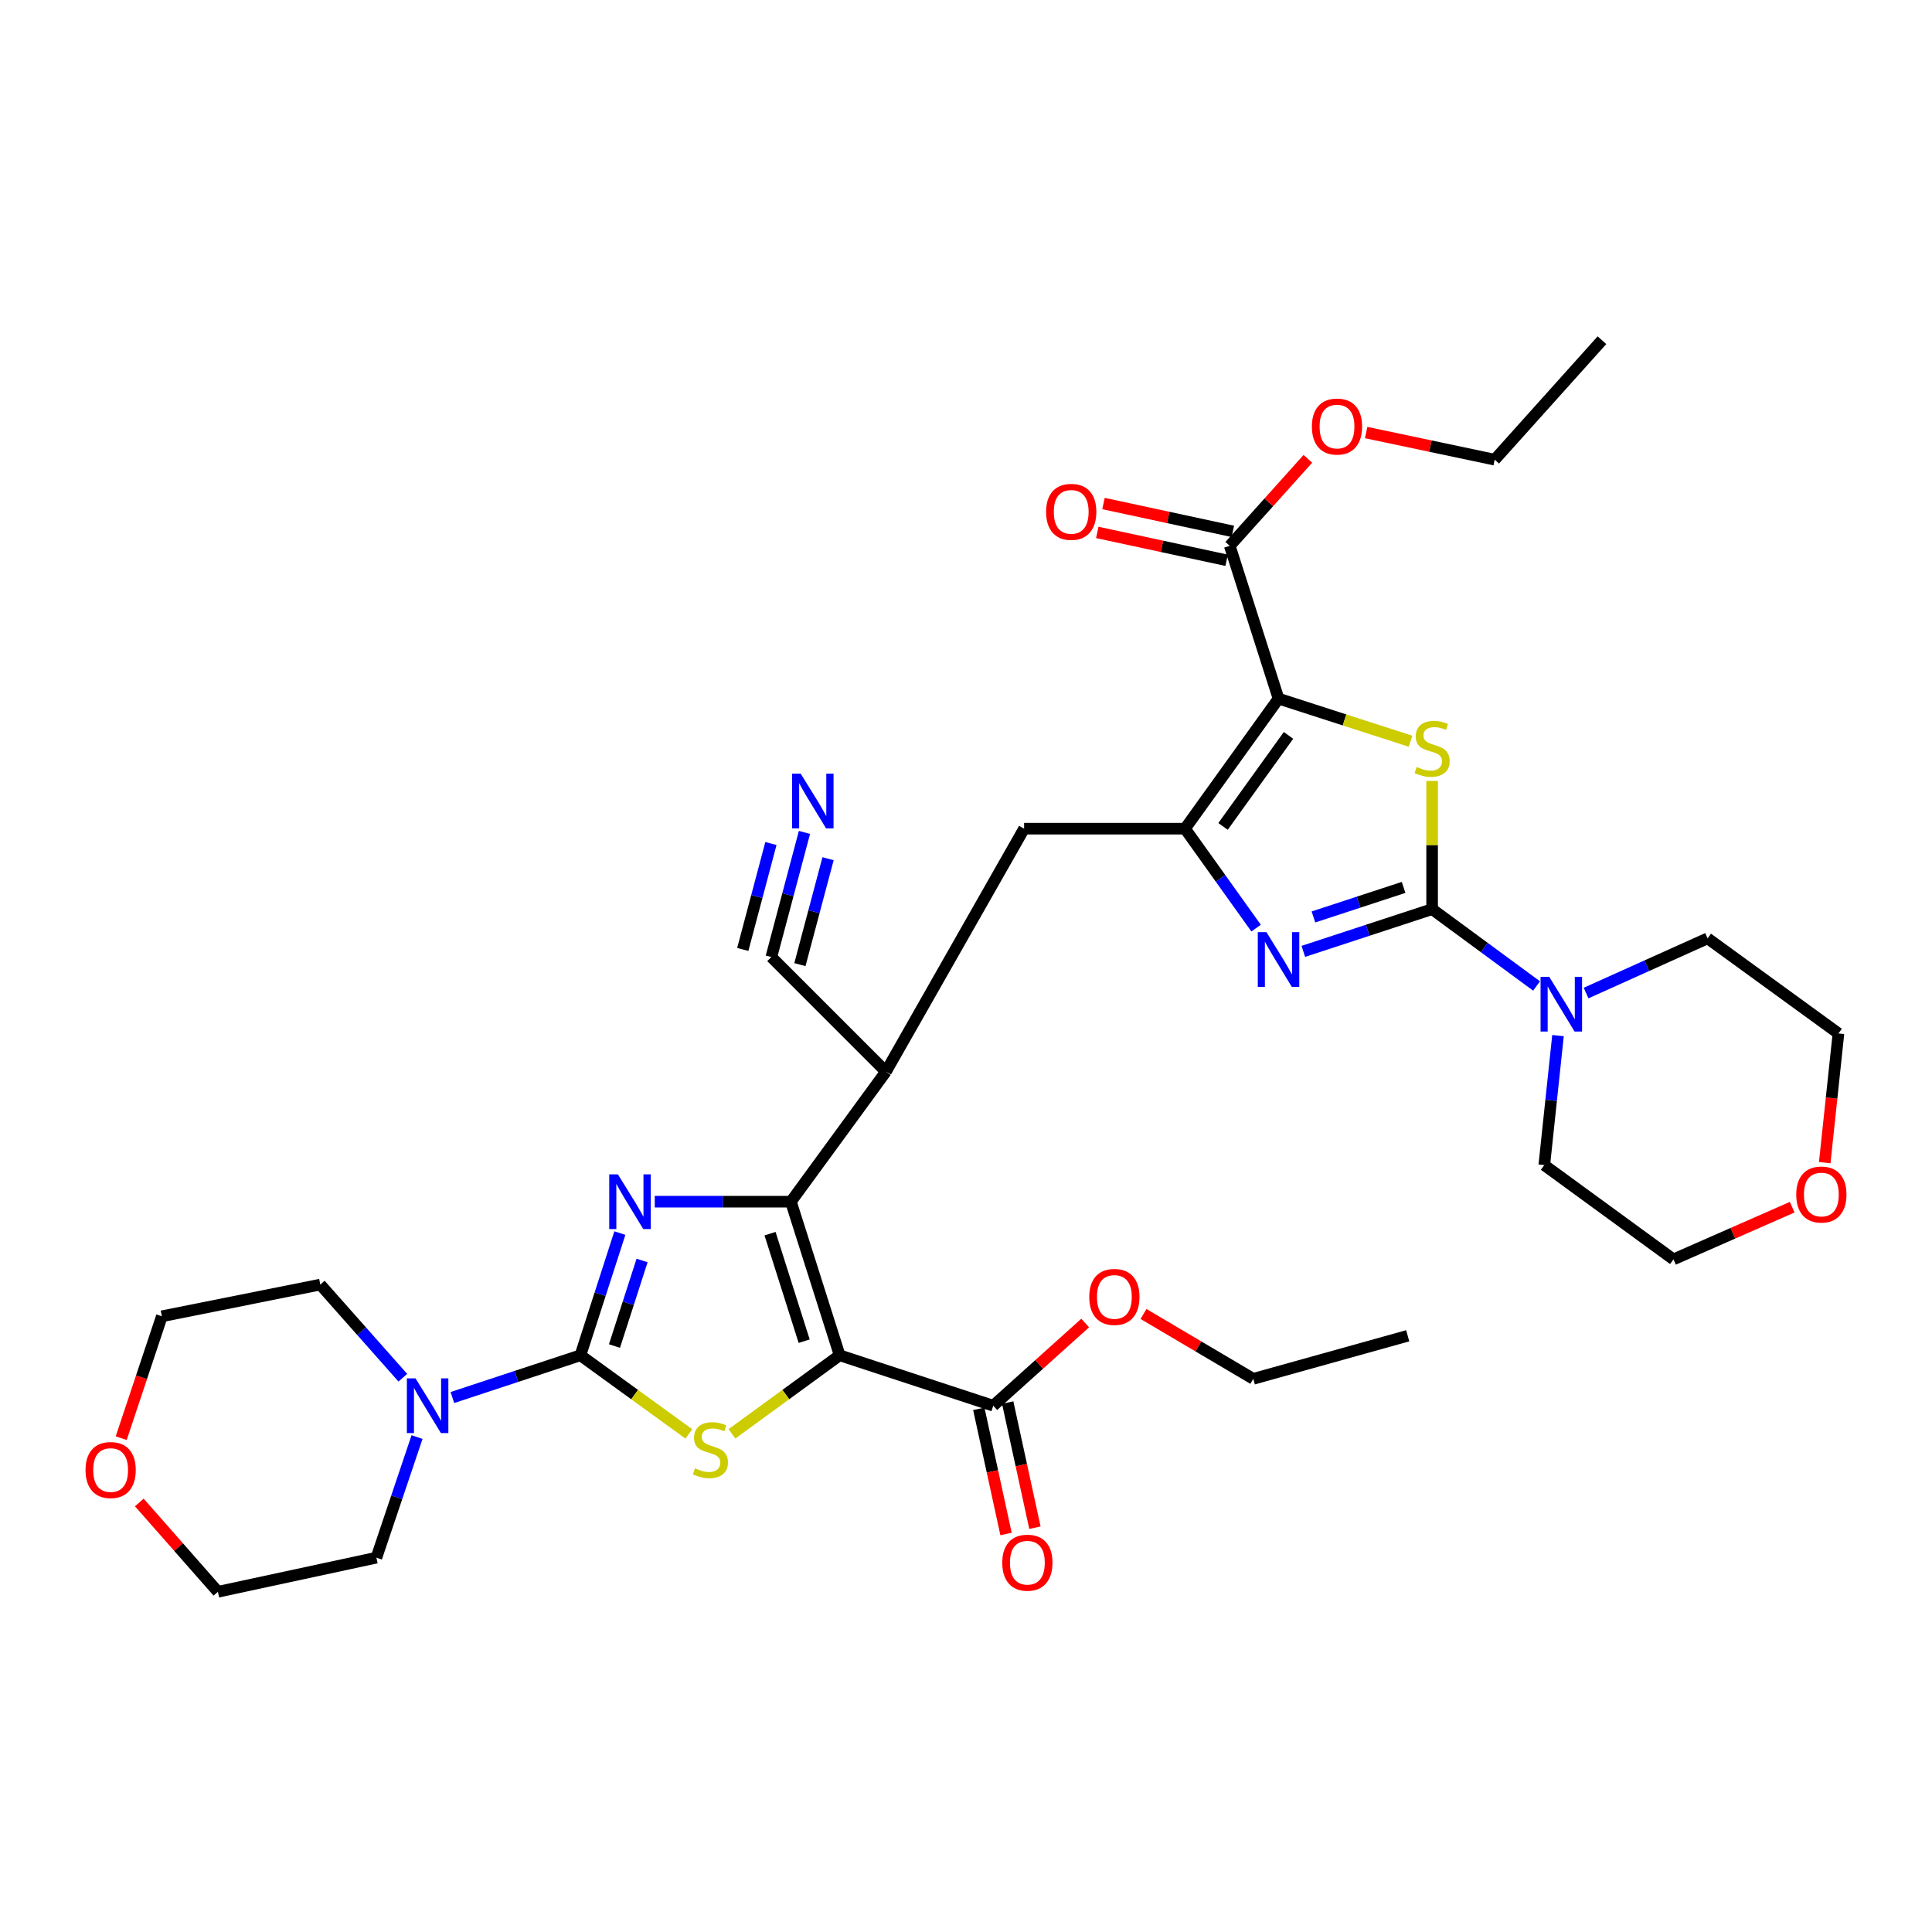 <?xml version='1.0' encoding='iso-8859-1'?>
<svg version='1.1' baseProfile='full'
              xmlns='http://www.w3.org/2000/svg'
                      xmlns:rdkit='http://www.rdkit.org/xml'
                      xmlns:xlink='http://www.w3.org/1999/xlink'
                  xml:space='preserve'
width='1000px' height='1000px' viewBox='0 0 1000 1000'>
<!-- END OF HEADER -->
<rect style='opacity:1.0;fill:#FFFFFF;stroke:none' width='1000' height='1000' x='0' y='0'> </rect>
<path class='bond-4' d='M 434.601,701.496 L 409.366,621.993' style='fill:none;fill-rule:evenodd;stroke:#000000;stroke-width:6px;stroke-linecap:butt;stroke-linejoin:miter;stroke-opacity:1' />
<path class='bond-4' d='M 416.234,694.199 L 398.569,638.547' style='fill:none;fill-rule:evenodd;stroke:#000000;stroke-width:6px;stroke-linecap:butt;stroke-linejoin:miter;stroke-opacity:1' />
<path class='bond-5' d='M 434.601,701.496 L 406.731,721.824' style='fill:none;fill-rule:evenodd;stroke:#000000;stroke-width:6px;stroke-linecap:butt;stroke-linejoin:miter;stroke-opacity:1' />
<path class='bond-5' d='M 406.731,721.824 L 378.86,742.151' style='fill:none;fill-rule:evenodd;stroke:#CCCC00;stroke-width:6px;stroke-linecap:butt;stroke-linejoin:miter;stroke-opacity:1' />
<path class='bond-12' d='M 434.601,701.496 L 514.105,727.59' style='fill:none;fill-rule:evenodd;stroke:#000000;stroke-width:6px;stroke-linecap:butt;stroke-linejoin:miter;stroke-opacity:1' />
<path class='bond-0' d='M 300.429,701.496 L 328.491,721.845' style='fill:none;fill-rule:evenodd;stroke:#000000;stroke-width:6px;stroke-linecap:butt;stroke-linejoin:miter;stroke-opacity:1' />
<path class='bond-0' d='M 328.491,721.845 L 356.553,742.193' style='fill:none;fill-rule:evenodd;stroke:#CCCC00;stroke-width:6px;stroke-linecap:butt;stroke-linejoin:miter;stroke-opacity:1' />
<path class='bond-10' d='M 300.429,701.496 L 267.292,712.428' style='fill:none;fill-rule:evenodd;stroke:#000000;stroke-width:6px;stroke-linecap:butt;stroke-linejoin:miter;stroke-opacity:1' />
<path class='bond-10' d='M 267.292,712.428 L 234.155,723.36' style='fill:none;fill-rule:evenodd;stroke:#0000FF;stroke-width:6px;stroke-linecap:butt;stroke-linejoin:miter;stroke-opacity:1' />
<path class='bond-35' d='M 300.429,701.496 L 310.633,669.869' style='fill:none;fill-rule:evenodd;stroke:#000000;stroke-width:6px;stroke-linecap:butt;stroke-linejoin:miter;stroke-opacity:1' />
<path class='bond-35' d='M 310.633,669.869 L 320.838,638.241' style='fill:none;fill-rule:evenodd;stroke:#0000FF;stroke-width:6px;stroke-linecap:butt;stroke-linejoin:miter;stroke-opacity:1' />
<path class='bond-35' d='M 318.05,696.706 L 325.193,674.566' style='fill:none;fill-rule:evenodd;stroke:#000000;stroke-width:6px;stroke-linecap:butt;stroke-linejoin:miter;stroke-opacity:1' />
<path class='bond-35' d='M 325.193,674.566 L 332.336,652.427' style='fill:none;fill-rule:evenodd;stroke:#0000FF;stroke-width:6px;stroke-linecap:butt;stroke-linejoin:miter;stroke-opacity:1' />
<path class='bond-1' d='M 661.766,361.603 L 613.361,428.919' style='fill:none;fill-rule:evenodd;stroke:#000000;stroke-width:6px;stroke-linecap:butt;stroke-linejoin:miter;stroke-opacity:1' />
<path class='bond-1' d='M 666.926,380.632 L 633.043,427.753' style='fill:none;fill-rule:evenodd;stroke:#000000;stroke-width:6px;stroke-linecap:butt;stroke-linejoin:miter;stroke-opacity:1' />
<path class='bond-6' d='M 661.766,361.603 L 695.929,372.635' style='fill:none;fill-rule:evenodd;stroke:#000000;stroke-width:6px;stroke-linecap:butt;stroke-linejoin:miter;stroke-opacity:1' />
<path class='bond-6' d='M 695.929,372.635 L 730.093,383.666' style='fill:none;fill-rule:evenodd;stroke:#CCCC00;stroke-width:6px;stroke-linecap:butt;stroke-linejoin:miter;stroke-opacity:1' />
<path class='bond-13' d='M 661.766,361.603 L 636.514,282.516' style='fill:none;fill-rule:evenodd;stroke:#000000;stroke-width:6px;stroke-linecap:butt;stroke-linejoin:miter;stroke-opacity:1' />
<path class='bond-2' d='M 338.902,621.993 L 374.134,621.993' style='fill:none;fill-rule:evenodd;stroke:#0000FF;stroke-width:6px;stroke-linecap:butt;stroke-linejoin:miter;stroke-opacity:1' />
<path class='bond-2' d='M 374.134,621.993 L 409.366,621.993' style='fill:none;fill-rule:evenodd;stroke:#000000;stroke-width:6px;stroke-linecap:butt;stroke-linejoin:miter;stroke-opacity:1' />
<path class='bond-3' d='M 741.261,470.575 L 707.929,481.501' style='fill:none;fill-rule:evenodd;stroke:#000000;stroke-width:6px;stroke-linecap:butt;stroke-linejoin:miter;stroke-opacity:1' />
<path class='bond-3' d='M 707.929,481.501 L 674.597,492.428' style='fill:none;fill-rule:evenodd;stroke:#0000FF;stroke-width:6px;stroke-linecap:butt;stroke-linejoin:miter;stroke-opacity:1' />
<path class='bond-3' d='M 726.496,459.315 L 703.164,466.964' style='fill:none;fill-rule:evenodd;stroke:#000000;stroke-width:6px;stroke-linecap:butt;stroke-linejoin:miter;stroke-opacity:1' />
<path class='bond-3' d='M 703.164,466.964 L 679.831,474.612' style='fill:none;fill-rule:evenodd;stroke:#0000FF;stroke-width:6px;stroke-linecap:butt;stroke-linejoin:miter;stroke-opacity:1' />
<path class='bond-11' d='M 741.261,470.575 L 768.29,490.459' style='fill:none;fill-rule:evenodd;stroke:#000000;stroke-width:6px;stroke-linecap:butt;stroke-linejoin:miter;stroke-opacity:1' />
<path class='bond-11' d='M 768.29,490.459 L 795.319,510.342' style='fill:none;fill-rule:evenodd;stroke:#0000FF;stroke-width:6px;stroke-linecap:butt;stroke-linejoin:miter;stroke-opacity:1' />
<path class='bond-37' d='M 741.261,470.575 L 741.261,437.405' style='fill:none;fill-rule:evenodd;stroke:#000000;stroke-width:6px;stroke-linecap:butt;stroke-linejoin:miter;stroke-opacity:1' />
<path class='bond-37' d='M 741.261,437.405 L 741.261,404.234' style='fill:none;fill-rule:evenodd;stroke:#CCCC00;stroke-width:6px;stroke-linecap:butt;stroke-linejoin:miter;stroke-opacity:1' />
<path class='bond-9' d='M 409.366,621.993 L 458.561,554.677' style='fill:none;fill-rule:evenodd;stroke:#000000;stroke-width:6px;stroke-linecap:butt;stroke-linejoin:miter;stroke-opacity:1' />
<path class='bond-7' d='M 613.361,428.919 L 530.075,428.919' style='fill:none;fill-rule:evenodd;stroke:#000000;stroke-width:6px;stroke-linecap:butt;stroke-linejoin:miter;stroke-opacity:1' />
<path class='bond-8' d='M 613.361,428.919 L 631.759,454.656' style='fill:none;fill-rule:evenodd;stroke:#000000;stroke-width:6px;stroke-linecap:butt;stroke-linejoin:miter;stroke-opacity:1' />
<path class='bond-8' d='M 631.759,454.656 L 650.156,480.393' style='fill:none;fill-rule:evenodd;stroke:#0000FF;stroke-width:6px;stroke-linecap:butt;stroke-linejoin:miter;stroke-opacity:1' />
<path class='bond-14' d='M 458.561,554.677 L 530.075,428.919' style='fill:none;fill-rule:evenodd;stroke:#000000;stroke-width:6px;stroke-linecap:butt;stroke-linejoin:miter;stroke-opacity:1' />
<path class='bond-15' d='M 458.561,554.677 L 399.243,495.359' style='fill:none;fill-rule:evenodd;stroke:#000000;stroke-width:6px;stroke-linecap:butt;stroke-linejoin:miter;stroke-opacity:1' />
<path class='bond-23' d='M 208.499,713.104 L 187.144,689.001' style='fill:none;fill-rule:evenodd;stroke:#0000FF;stroke-width:6px;stroke-linecap:butt;stroke-linejoin:miter;stroke-opacity:1' />
<path class='bond-23' d='M 187.144,689.001 L 165.789,664.898' style='fill:none;fill-rule:evenodd;stroke:#000000;stroke-width:6px;stroke-linecap:butt;stroke-linejoin:miter;stroke-opacity:1' />
<path class='bond-25' d='M 215.861,743.825 L 205.342,775.034' style='fill:none;fill-rule:evenodd;stroke:#0000FF;stroke-width:6px;stroke-linecap:butt;stroke-linejoin:miter;stroke-opacity:1' />
<path class='bond-25' d='M 205.342,775.034 L 194.823,806.244' style='fill:none;fill-rule:evenodd;stroke:#000000;stroke-width:6px;stroke-linecap:butt;stroke-linejoin:miter;stroke-opacity:1' />
<path class='bond-24' d='M 806.415,536.024 L 802.868,569.54' style='fill:none;fill-rule:evenodd;stroke:#0000FF;stroke-width:6px;stroke-linecap:butt;stroke-linejoin:miter;stroke-opacity:1' />
<path class='bond-24' d='M 802.868,569.54 L 799.321,603.056' style='fill:none;fill-rule:evenodd;stroke:#000000;stroke-width:6px;stroke-linecap:butt;stroke-linejoin:miter;stroke-opacity:1' />
<path class='bond-26' d='M 820.951,514.001 L 852.399,499.844' style='fill:none;fill-rule:evenodd;stroke:#0000FF;stroke-width:6px;stroke-linecap:butt;stroke-linejoin:miter;stroke-opacity:1' />
<path class='bond-26' d='M 852.399,499.844 L 883.848,485.687' style='fill:none;fill-rule:evenodd;stroke:#000000;stroke-width:6px;stroke-linecap:butt;stroke-linejoin:miter;stroke-opacity:1' />
<path class='bond-17' d='M 506.63,729.216 L 513.677,761.603' style='fill:none;fill-rule:evenodd;stroke:#000000;stroke-width:6px;stroke-linecap:butt;stroke-linejoin:miter;stroke-opacity:1' />
<path class='bond-17' d='M 513.677,761.603 L 520.724,793.989' style='fill:none;fill-rule:evenodd;stroke:#FF0000;stroke-width:6px;stroke-linecap:butt;stroke-linejoin:miter;stroke-opacity:1' />
<path class='bond-17' d='M 521.579,725.963 L 528.626,758.35' style='fill:none;fill-rule:evenodd;stroke:#000000;stroke-width:6px;stroke-linecap:butt;stroke-linejoin:miter;stroke-opacity:1' />
<path class='bond-17' d='M 528.626,758.35 L 535.674,790.736' style='fill:none;fill-rule:evenodd;stroke:#FF0000;stroke-width:6px;stroke-linecap:butt;stroke-linejoin:miter;stroke-opacity:1' />
<path class='bond-21' d='M 514.105,727.59 L 537.897,706.191' style='fill:none;fill-rule:evenodd;stroke:#000000;stroke-width:6px;stroke-linecap:butt;stroke-linejoin:miter;stroke-opacity:1' />
<path class='bond-21' d='M 537.897,706.191 L 561.689,684.793' style='fill:none;fill-rule:evenodd;stroke:#FF0000;stroke-width:6px;stroke-linecap:butt;stroke-linejoin:miter;stroke-opacity:1' />
<path class='bond-18' d='M 638.124,275.038 L 604.646,267.832' style='fill:none;fill-rule:evenodd;stroke:#000000;stroke-width:6px;stroke-linecap:butt;stroke-linejoin:miter;stroke-opacity:1' />
<path class='bond-18' d='M 604.646,267.832 L 571.168,260.626' style='fill:none;fill-rule:evenodd;stroke:#FF0000;stroke-width:6px;stroke-linecap:butt;stroke-linejoin:miter;stroke-opacity:1' />
<path class='bond-18' d='M 634.904,289.994 L 601.427,282.788' style='fill:none;fill-rule:evenodd;stroke:#000000;stroke-width:6px;stroke-linecap:butt;stroke-linejoin:miter;stroke-opacity:1' />
<path class='bond-18' d='M 601.427,282.788 L 567.949,275.582' style='fill:none;fill-rule:evenodd;stroke:#FF0000;stroke-width:6px;stroke-linecap:butt;stroke-linejoin:miter;stroke-opacity:1' />
<path class='bond-22' d='M 636.514,282.516 L 656.735,260.002' style='fill:none;fill-rule:evenodd;stroke:#000000;stroke-width:6px;stroke-linecap:butt;stroke-linejoin:miter;stroke-opacity:1' />
<path class='bond-22' d='M 656.735,260.002 L 676.955,237.487' style='fill:none;fill-rule:evenodd;stroke:#FF0000;stroke-width:6px;stroke-linecap:butt;stroke-linejoin:miter;stroke-opacity:1' />
<path class='bond-16' d='M 399.243,495.359 L 407.815,463.107' style='fill:none;fill-rule:evenodd;stroke:#000000;stroke-width:6px;stroke-linecap:butt;stroke-linejoin:miter;stroke-opacity:1' />
<path class='bond-16' d='M 407.815,463.107 L 416.386,430.855' style='fill:none;fill-rule:evenodd;stroke:#0000FF;stroke-width:6px;stroke-linecap:butt;stroke-linejoin:miter;stroke-opacity:1' />
<path class='bond-16' d='M 414.029,499.289 L 421.315,471.874' style='fill:none;fill-rule:evenodd;stroke:#000000;stroke-width:6px;stroke-linecap:butt;stroke-linejoin:miter;stroke-opacity:1' />
<path class='bond-16' d='M 421.315,471.874 L 428.6,444.46' style='fill:none;fill-rule:evenodd;stroke:#0000FF;stroke-width:6px;stroke-linecap:butt;stroke-linejoin:miter;stroke-opacity:1' />
<path class='bond-16' d='M 384.457,491.43 L 391.743,464.015' style='fill:none;fill-rule:evenodd;stroke:#000000;stroke-width:6px;stroke-linecap:butt;stroke-linejoin:miter;stroke-opacity:1' />
<path class='bond-16' d='M 391.743,464.015 L 399.029,436.601' style='fill:none;fill-rule:evenodd;stroke:#0000FF;stroke-width:6px;stroke-linecap:butt;stroke-linejoin:miter;stroke-opacity:1' />
<path class='bond-19' d='M 944.476,601.788 L 948.028,568.352' style='fill:none;fill-rule:evenodd;stroke:#FF0000;stroke-width:6px;stroke-linecap:butt;stroke-linejoin:miter;stroke-opacity:1' />
<path class='bond-19' d='M 948.028,568.352 L 951.58,534.916' style='fill:none;fill-rule:evenodd;stroke:#000000;stroke-width:6px;stroke-linecap:butt;stroke-linejoin:miter;stroke-opacity:1' />
<path class='bond-38' d='M 927.642,624.836 L 896.914,638.343' style='fill:none;fill-rule:evenodd;stroke:#FF0000;stroke-width:6px;stroke-linecap:butt;stroke-linejoin:miter;stroke-opacity:1' />
<path class='bond-38' d='M 896.914,638.343 L 866.186,651.851' style='fill:none;fill-rule:evenodd;stroke:#000000;stroke-width:6px;stroke-linecap:butt;stroke-linejoin:miter;stroke-opacity:1' />
<path class='bond-20' d='M 72.103,777.667 L 92.445,800.786' style='fill:none;fill-rule:evenodd;stroke:#FF0000;stroke-width:6px;stroke-linecap:butt;stroke-linejoin:miter;stroke-opacity:1' />
<path class='bond-20' d='M 92.445,800.786 L 112.786,823.906' style='fill:none;fill-rule:evenodd;stroke:#000000;stroke-width:6px;stroke-linecap:butt;stroke-linejoin:miter;stroke-opacity:1' />
<path class='bond-36' d='M 62.742,744.391 L 73.26,712.85' style='fill:none;fill-rule:evenodd;stroke:#FF0000;stroke-width:6px;stroke-linecap:butt;stroke-linejoin:miter;stroke-opacity:1' />
<path class='bond-36' d='M 73.26,712.85 L 83.778,681.31' style='fill:none;fill-rule:evenodd;stroke:#000000;stroke-width:6px;stroke-linecap:butt;stroke-linejoin:miter;stroke-opacity:1' />
<path class='bond-32' d='M 591.885,680.118 L 620.293,696.901' style='fill:none;fill-rule:evenodd;stroke:#FF0000;stroke-width:6px;stroke-linecap:butt;stroke-linejoin:miter;stroke-opacity:1' />
<path class='bond-32' d='M 620.293,696.901 L 648.702,713.685' style='fill:none;fill-rule:evenodd;stroke:#000000;stroke-width:6px;stroke-linecap:butt;stroke-linejoin:miter;stroke-opacity:1' />
<path class='bond-31' d='M 707.118,223.884 L 740.385,230.906' style='fill:none;fill-rule:evenodd;stroke:#FF0000;stroke-width:6px;stroke-linecap:butt;stroke-linejoin:miter;stroke-opacity:1' />
<path class='bond-31' d='M 740.385,230.906 L 773.653,237.928' style='fill:none;fill-rule:evenodd;stroke:#000000;stroke-width:6px;stroke-linecap:butt;stroke-linejoin:miter;stroke-opacity:1' />
<path class='bond-30' d='M 165.789,664.898 L 83.778,681.31' style='fill:none;fill-rule:evenodd;stroke:#000000;stroke-width:6px;stroke-linecap:butt;stroke-linejoin:miter;stroke-opacity:1' />
<path class='bond-29' d='M 799.321,603.056 L 866.186,651.851' style='fill:none;fill-rule:evenodd;stroke:#000000;stroke-width:6px;stroke-linecap:butt;stroke-linejoin:miter;stroke-opacity:1' />
<path class='bond-28' d='M 194.823,806.244 L 112.786,823.906' style='fill:none;fill-rule:evenodd;stroke:#000000;stroke-width:6px;stroke-linecap:butt;stroke-linejoin:miter;stroke-opacity:1' />
<path class='bond-27' d='M 883.848,485.687 L 951.58,534.916' style='fill:none;fill-rule:evenodd;stroke:#000000;stroke-width:6px;stroke-linecap:butt;stroke-linejoin:miter;stroke-opacity:1' />
<path class='bond-33' d='M 773.653,237.928 L 829.171,176.094' style='fill:none;fill-rule:evenodd;stroke:#000000;stroke-width:6px;stroke-linecap:butt;stroke-linejoin:miter;stroke-opacity:1' />
<path class='bond-34' d='M 648.702,713.685 L 728.631,691.399' style='fill:none;fill-rule:evenodd;stroke:#000000;stroke-width:6px;stroke-linecap:butt;stroke-linejoin:miter;stroke-opacity:1' />
<path  class='atom-3' d='M 319.82 607.833
L 329.1 622.833
Q 330.02 624.313, 331.5 626.993
Q 332.98 629.673, 333.06 629.833
L 333.06 607.833
L 336.82 607.833
L 336.82 636.153
L 332.94 636.153
L 322.98 619.753
Q 321.82 617.833, 320.58 615.633
Q 319.38 613.433, 319.02 612.753
L 319.02 636.153
L 315.34 636.153
L 315.34 607.833
L 319.82 607.833
' fill='#0000FF'/>
<path  class='atom-6' d='M 359.71 760.003
Q 360.03 760.123, 361.35 760.683
Q 362.67 761.243, 364.11 761.603
Q 365.59 761.923, 367.03 761.923
Q 369.71 761.923, 371.27 760.643
Q 372.83 759.323, 372.83 757.043
Q 372.83 755.483, 372.03 754.523
Q 371.27 753.563, 370.07 753.043
Q 368.87 752.523, 366.87 751.923
Q 364.35 751.163, 362.83 750.443
Q 361.35 749.723, 360.27 748.203
Q 359.23 746.683, 359.23 744.123
Q 359.23 740.563, 361.63 738.363
Q 364.07 736.163, 368.87 736.163
Q 372.15 736.163, 375.87 737.723
L 374.95 740.803
Q 371.55 739.403, 368.99 739.403
Q 366.23 739.403, 364.71 740.563
Q 363.19 741.683, 363.23 743.643
Q 363.23 745.163, 363.99 746.083
Q 364.79 747.003, 365.91 747.523
Q 367.07 748.043, 368.99 748.643
Q 371.55 749.443, 373.07 750.243
Q 374.59 751.043, 375.67 752.683
Q 376.79 754.283, 376.79 757.043
Q 376.79 760.963, 374.15 763.083
Q 371.55 765.163, 367.19 765.163
Q 364.67 765.163, 362.75 764.603
Q 360.87 764.083, 358.63 763.163
L 359.71 760.003
' fill='#CCCC00'/>
<path  class='atom-7' d='M 733.261 396.992
Q 733.581 397.112, 734.901 397.672
Q 736.221 398.232, 737.661 398.592
Q 739.141 398.912, 740.581 398.912
Q 743.261 398.912, 744.821 397.632
Q 746.381 396.312, 746.381 394.032
Q 746.381 392.472, 745.581 391.512
Q 744.821 390.552, 743.621 390.032
Q 742.421 389.512, 740.421 388.912
Q 737.901 388.152, 736.381 387.432
Q 734.901 386.712, 733.821 385.192
Q 732.781 383.672, 732.781 381.112
Q 732.781 377.552, 735.181 375.352
Q 737.621 373.152, 742.421 373.152
Q 745.701 373.152, 749.421 374.712
L 748.501 377.792
Q 745.101 376.392, 742.541 376.392
Q 739.781 376.392, 738.261 377.552
Q 736.741 378.672, 736.781 380.632
Q 736.781 382.152, 737.541 383.072
Q 738.341 383.992, 739.461 384.512
Q 740.621 385.032, 742.541 385.632
Q 745.101 386.432, 746.621 387.232
Q 748.141 388.032, 749.221 389.672
Q 750.341 391.272, 750.341 394.032
Q 750.341 397.952, 747.701 400.072
Q 745.101 402.152, 740.741 402.152
Q 738.221 402.152, 736.301 401.592
Q 734.421 401.072, 732.181 400.152
L 733.261 396.992
' fill='#CCCC00'/>
<path  class='atom-9' d='M 655.506 482.474
L 664.786 497.474
Q 665.706 498.954, 667.186 501.634
Q 668.666 504.314, 668.746 504.474
L 668.746 482.474
L 672.506 482.474
L 672.506 510.794
L 668.626 510.794
L 658.666 494.394
Q 657.506 492.474, 656.266 490.274
Q 655.066 488.074, 654.706 487.394
L 654.706 510.794
L 651.026 510.794
L 651.026 482.474
L 655.506 482.474
' fill='#0000FF'/>
<path  class='atom-11' d='M 215.073 713.43
L 224.353 728.43
Q 225.273 729.91, 226.753 732.59
Q 228.233 735.27, 228.313 735.43
L 228.313 713.43
L 232.073 713.43
L 232.073 741.75
L 228.193 741.75
L 218.233 725.35
Q 217.073 723.43, 215.833 721.23
Q 214.633 719.03, 214.273 718.35
L 214.273 741.75
L 210.593 741.75
L 210.593 713.43
L 215.073 713.43
' fill='#0000FF'/>
<path  class='atom-12' d='M 801.875 505.61
L 811.155 520.61
Q 812.075 522.09, 813.555 524.77
Q 815.035 527.45, 815.115 527.61
L 815.115 505.61
L 818.875 505.61
L 818.875 533.93
L 814.995 533.93
L 805.035 517.53
Q 803.875 515.61, 802.635 513.41
Q 801.435 511.21, 801.075 510.53
L 801.075 533.93
L 797.395 533.93
L 797.395 505.61
L 801.875 505.61
' fill='#0000FF'/>
<path  class='atom-17' d='M 414.444 400.446
L 423.724 415.446
Q 424.644 416.926, 426.124 419.606
Q 427.604 422.286, 427.684 422.446
L 427.684 400.446
L 431.444 400.446
L 431.444 428.766
L 427.564 428.766
L 417.604 412.366
Q 416.444 410.446, 415.204 408.246
Q 414.004 406.046, 413.644 405.366
L 413.644 428.766
L 409.964 428.766
L 409.964 400.446
L 414.444 400.446
' fill='#0000FF'/>
<path  class='atom-18' d='M 518.767 808.84
Q 518.767 802.04, 522.127 798.24
Q 525.487 794.44, 531.767 794.44
Q 538.047 794.44, 541.407 798.24
Q 544.767 802.04, 544.767 808.84
Q 544.767 815.72, 541.367 819.64
Q 537.967 823.52, 531.767 823.52
Q 525.527 823.52, 522.127 819.64
Q 518.767 815.76, 518.767 808.84
M 531.767 820.32
Q 536.087 820.32, 538.407 817.44
Q 540.767 814.52, 540.767 808.84
Q 540.767 803.28, 538.407 800.48
Q 536.087 797.64, 531.767 797.64
Q 527.447 797.64, 525.087 800.44
Q 522.767 803.24, 522.767 808.84
Q 522.767 814.56, 525.087 817.44
Q 527.447 820.32, 531.767 820.32
' fill='#FF0000'/>
<path  class='atom-19' d='M 541.46 264.934
Q 541.46 258.134, 544.82 254.334
Q 548.18 250.534, 554.46 250.534
Q 560.74 250.534, 564.1 254.334
Q 567.46 258.134, 567.46 264.934
Q 567.46 271.814, 564.06 275.734
Q 560.66 279.614, 554.46 279.614
Q 548.22 279.614, 544.82 275.734
Q 541.46 271.854, 541.46 264.934
M 554.46 276.414
Q 558.78 276.414, 561.1 273.534
Q 563.46 270.614, 563.46 264.934
Q 563.46 259.374, 561.1 256.574
Q 558.78 253.734, 554.46 253.734
Q 550.14 253.734, 547.78 256.534
Q 545.46 259.334, 545.46 264.934
Q 545.46 270.654, 547.78 273.534
Q 550.14 276.414, 554.46 276.414
' fill='#FF0000'/>
<path  class='atom-20' d='M 929.732 618.282
Q 929.732 611.482, 933.092 607.682
Q 936.452 603.882, 942.732 603.882
Q 949.012 603.882, 952.372 607.682
Q 955.732 611.482, 955.732 618.282
Q 955.732 625.162, 952.332 629.082
Q 948.932 632.962, 942.732 632.962
Q 936.492 632.962, 933.092 629.082
Q 929.732 625.202, 929.732 618.282
M 942.732 629.762
Q 947.052 629.762, 949.372 626.882
Q 951.732 623.962, 951.732 618.282
Q 951.732 612.722, 949.372 609.922
Q 947.052 607.082, 942.732 607.082
Q 938.412 607.082, 936.052 609.882
Q 933.732 612.682, 933.732 618.282
Q 933.732 624.002, 936.052 626.882
Q 938.412 629.762, 942.732 629.762
' fill='#FF0000'/>
<path  class='atom-21' d='M 44.268 760.886
Q 44.268 754.086, 47.628 750.286
Q 50.988 746.486, 57.268 746.486
Q 63.548 746.486, 66.908 750.286
Q 70.268 754.086, 70.268 760.886
Q 70.268 767.766, 66.868 771.686
Q 63.468 775.566, 57.268 775.566
Q 51.028 775.566, 47.628 771.686
Q 44.268 767.806, 44.268 760.886
M 57.268 772.366
Q 61.588 772.366, 63.908 769.486
Q 66.268 766.566, 66.268 760.886
Q 66.268 755.326, 63.908 752.526
Q 61.588 749.686, 57.268 749.686
Q 52.948 749.686, 50.588 752.486
Q 48.268 755.286, 48.268 760.886
Q 48.268 766.606, 50.588 769.486
Q 52.948 772.366, 57.268 772.366
' fill='#FF0000'/>
<path  class='atom-22' d='M 563.797 671.284
Q 563.797 664.484, 567.157 660.684
Q 570.517 656.884, 576.797 656.884
Q 583.077 656.884, 586.437 660.684
Q 589.797 664.484, 589.797 671.284
Q 589.797 678.164, 586.397 682.084
Q 582.997 685.964, 576.797 685.964
Q 570.557 685.964, 567.157 682.084
Q 563.797 678.204, 563.797 671.284
M 576.797 682.764
Q 581.117 682.764, 583.437 679.884
Q 585.797 676.964, 585.797 671.284
Q 585.797 665.724, 583.437 662.924
Q 581.117 660.084, 576.797 660.084
Q 572.477 660.084, 570.117 662.884
Q 567.797 665.684, 567.797 671.284
Q 567.797 677.004, 570.117 679.884
Q 572.477 682.764, 576.797 682.764
' fill='#FF0000'/>
<path  class='atom-23' d='M 679.032 220.78
Q 679.032 213.98, 682.392 210.18
Q 685.752 206.38, 692.032 206.38
Q 698.312 206.38, 701.672 210.18
Q 705.032 213.98, 705.032 220.78
Q 705.032 227.66, 701.632 231.58
Q 698.232 235.46, 692.032 235.46
Q 685.792 235.46, 682.392 231.58
Q 679.032 227.7, 679.032 220.78
M 692.032 232.26
Q 696.352 232.26, 698.672 229.38
Q 701.032 226.46, 701.032 220.78
Q 701.032 215.22, 698.672 212.42
Q 696.352 209.58, 692.032 209.58
Q 687.712 209.58, 685.352 212.38
Q 683.032 215.18, 683.032 220.78
Q 683.032 226.5, 685.352 229.38
Q 687.712 232.26, 692.032 232.26
' fill='#FF0000'/>
</svg>
